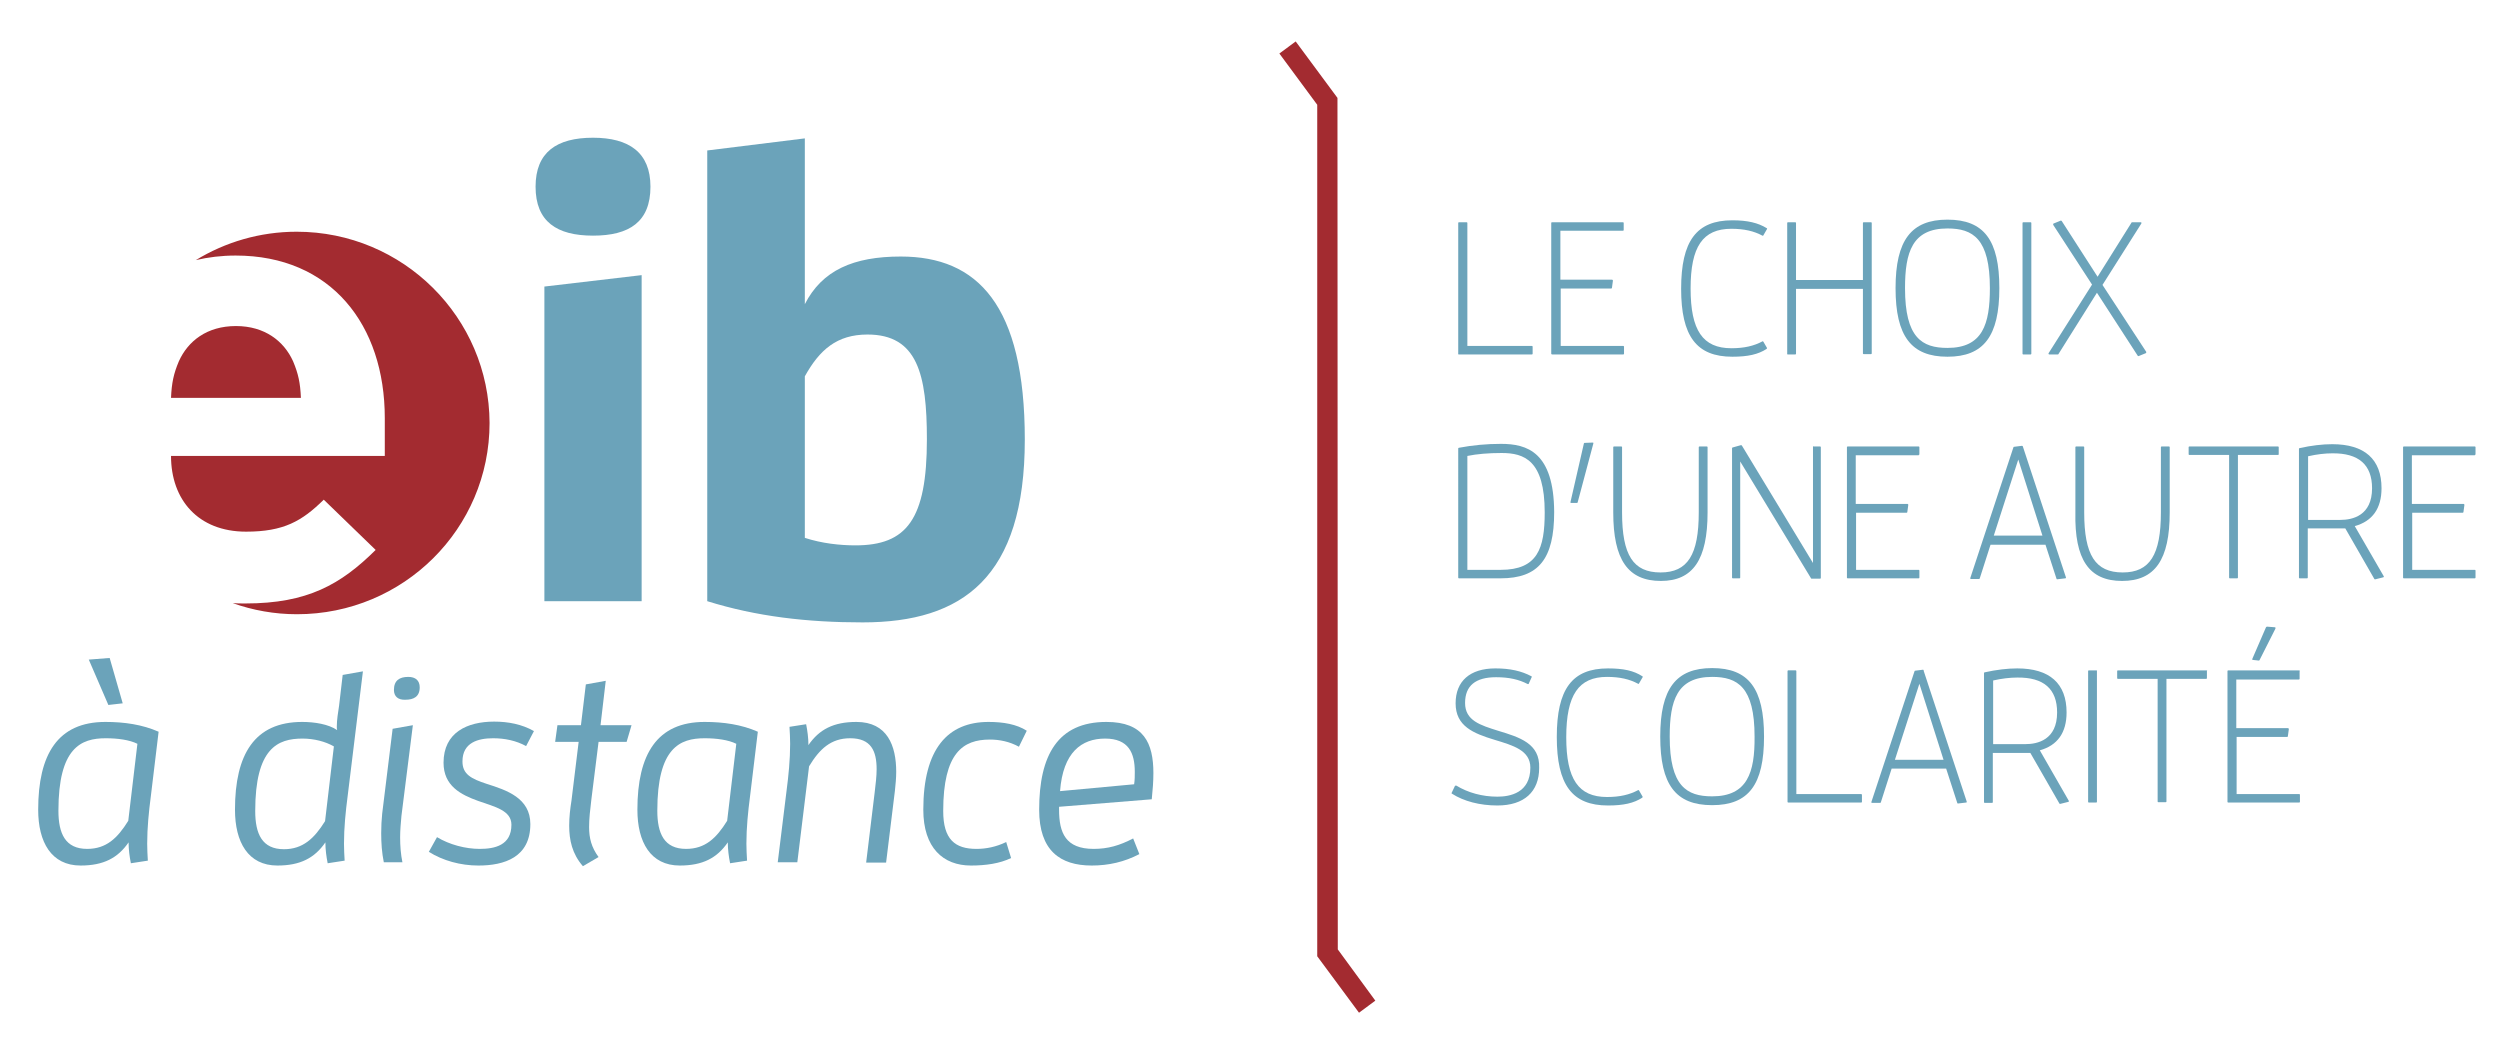 <?xml version="1.0" encoding="utf-8"?>
<!-- Generator: Adobe Illustrator 27.2.0, SVG Export Plug-In . SVG Version: 6.00 Build 0)  -->
<svg version="1.1" id="Calque_1" xmlns="http://www.w3.org/2000/svg" xmlns:xlink="http://www.w3.org/1999/xlink" x="0px" y="0px"
	 viewBox="0 0 766 322" style="enable-background:new 0 0 766 322;" xml:space="preserve">
<style type="text/css">
	.st0{fill:#A32B30;}
	.st1{fill:#6BA3BA;}
</style>
<g>
	<g>
		<g>
			<path class="st0" d="M92.2,121.9c-0.2-4.6-0.8-7.4-2.4-11.2c-2.8-6.2-8.7-10.8-17.5-10.8c-8.9,0-14.7,4.6-17.5,10.8
				c-1.6,3.8-2.2,6.6-2.4,11.2H92.2z"/>
			<path class="st0" d="M90.9,71c-11.3,0-21.9,3.2-30.9,8.7c3.8-0.9,7.9-1.4,12.2-1.4c29.2,0,45.7,21.2,45.7,49.8v11.6H52.4
				c0,13.4,8.3,23.2,23,23.2c11.5,0,17.1-3.2,23.8-9.8l15.9,15.4c-10.7,10.6-20.9,16.4-39.9,16.4c-1.3,0-2.6,0-3.9-0.1
				c6.2,2.2,12.8,3.4,19.7,3.4c32.6,0,59-26.2,59-58.6C149.9,97.3,123.5,71,90.9,71"/>
			<path class="st1" d="M164.1,57.2c0-10.6,6.5-15,17.6-15c11,0,17.6,4.5,17.6,15c0,10.8-6.5,15-17.6,15
				C170.6,72.2,164.1,67.9,164.1,57.2 M166.8,184.3V87.8l29.8-3.5v99.9H166.8z"/>
			<path class="st1" d="M216.7,46.1l29.9-3.7v50.8c5.3-10.4,14.9-14.6,29.4-14.6c23.5,0,38,14.8,38,56.1c0,42.2-19,56-49.7,56
				c-17,0-32.5-1.8-47.6-6.5V46.1z M262.1,167.1c15.7,0,21.9-7.9,21.9-32.5c0-19.9-2.9-32.1-18.2-32.1c-9.4,0-14.7,4.7-19.2,12.8
				v49.5C251.8,166.5,257.4,167.1,262.1,167.1"/>
		</g>
		<g>
			<path class="st1" d="M40.1,264.5c-0.4-2-0.7-4.2-0.7-6.4c-3.3,4.8-7.7,7.1-14.7,7.1c-9,0-13-7.2-13-17.1c0-17,6-26.9,20.6-26.9
				c5.8,0,11.3,0.8,16.3,3l-2.4,19.9c-0.6,4.6-1.1,9.5-1.1,14.4c0,1.7,0.1,3.5,0.2,5.2L40.1,264.5z M42.1,227.9
				c-2.4-1.2-6-1.7-9.7-1.7c-7.6,0-14.5,2.9-14.5,22.2c0,7,2.1,11.7,8.8,11.7c5.9,0,9.3-3.3,12.6-8.6L42.1,227.9z M33.2,216l-6-13.9
				l6.4-0.5l4,13.9L33.2,216z"/>
			<path class="st1" d="M100.4,264.5c-0.4-2-0.7-4.2-0.7-6.4c-3.3,4.8-7.7,7.1-14.7,7.1c-9,0-13-7.2-13-17.1c0-17,6-26.9,20.6-26.9
				c3.8,0,8.1,0.7,10.7,2.5c-0.1-0.3-0.1-0.7-0.1-1.1c0-2,0.4-4.5,0.7-6.4l1.1-9.4l6.2-1.1l-4.7,38.4c-0.6,4.6-1.1,9.5-1.1,14.4
				c0,1.7,0.1,3.5,0.2,5.2L100.4,264.5z M102.3,228.7c-2.6-1.5-6.1-2.4-9.6-2.4c-7.6,0-14.5,2.9-14.5,22.2c0,7,2.1,11.7,8.8,11.7
				c5.8,0,9.3-3.3,12.6-8.6L102.3,228.7z"/>
			<path class="st1" d="M117.6,264.2c-0.6-2.9-0.8-5.9-0.8-8.9c0-2,0.1-4.1,0.3-6l3.2-26l6.2-1.1L123,250c-0.2,2.2-0.4,4.4-0.4,6.6
				c0,2.6,0.2,5.2,0.7,7.6H117.6z M120.7,211.4c0-2.9,1.7-4,4.4-4c2.2,0,3.5,1.1,3.5,3.2c0,2.9-1.9,3.8-4.4,3.8
				C122,214.5,120.7,213.4,120.7,211.4z"/>
			<path class="st1" d="M147,260.1c4.6,0,9.7-1.1,9.7-7.4c0-4.4-5.1-5.5-10.2-7.3c-5.3-1.9-10.6-4.6-10.6-11.7
				c0-9.3,7.3-12.6,15.5-12.6c4.3,0,8.5,0.8,12.2,2.9l-2.4,4.6c-3.1-1.7-6.6-2.4-10.1-2.4c-4.6,0-9.4,1.3-9.4,7.1
				c0,3.9,2.6,5.3,7.5,6.9c6,1.9,13.3,4.3,13.3,12.3c0,10.2-8,12.7-15.9,12.7c-5.5,0-10.9-1.5-15.2-4.2l2.5-4.5
				C137.7,258.8,142.6,260.1,147,260.1z"/>
			<path class="st1" d="M178.6,265.4c-3.3-3.8-4.2-8-4.2-12.4c0-2.6,0.3-5.2,0.7-7.7l2.2-18h-7.2l0.7-5.1h7.2l1.5-12.5l6.1-1.1
				l-1.6,13.6h9.5l-1.5,5.1h-8.6l-2.2,17.6c-0.4,3.3-0.7,6-0.7,8.5c0,3.4,0.7,6.2,2.9,9.2L178.6,265.4z"/>
			<path class="st1" d="M223.7,264.5c-0.4-2-0.7-4.2-0.7-6.4c-3.3,4.8-7.7,7.1-14.7,7.1c-9,0-13-7.2-13-17.1c0-17,6-26.9,20.6-26.9
				c5.8,0,11.3,0.8,16.3,3l-2.4,19.9c-0.6,4.6-1.1,9.5-1.1,14.4c0,1.7,0.1,3.5,0.2,5.2L223.7,264.5z M225.6,227.9
				c-2.4-1.2-6-1.7-9.7-1.7c-7.6,0-14.5,2.9-14.5,22.2c0,7,2.1,11.7,8.8,11.7c5.9,0,9.3-3.3,12.6-8.6L225.6,227.9z"/>
			<path class="st1" d="M265.4,264.2l2.6-21.4c0.3-2.5,0.6-5,0.6-7.1c0-5.6-1.7-9.5-8.1-9.5c-5.9,0-9.4,3.3-12.6,8.6l-3.6,29.4h-6
				l2.7-21.9c0.6-4.6,1.1-9.5,1.1-14.4c0-1.7-0.1-3.4-0.2-5.2l5.1-0.8c0.4,2,0.7,4.2,0.7,6.4c3.3-4.8,7.7-7.1,14.7-7.1
				c9.5,0,12.2,7.3,12.2,15.3c0,2-0.2,3.8-0.4,5.8l-2.7,22H265.4z"/>
			<path class="st1" d="M297.5,265.2c-8.5,0-14.6-5.4-14.6-17.1c0-18.7,7.5-26.9,20-26.9c4.5,0,8.6,0.7,11.7,2.7l-2.4,4.9
				c-2.9-1.6-6-2.2-8.9-2.2c-8.2,0-14.3,4-14.3,21.9c0,8.7,3.6,11.6,10.2,11.6c2.9,0,6-0.6,9.1-2.1l1.5,4.9
				C306.3,264.6,302,265.2,297.5,265.2z"/>
			<path class="st1" d="M334.5,265.2c-9.7,0-16.1-4.6-16.1-17.1c0-16.7,5.7-26.9,20.6-26.9c11.5,0,14.4,6.5,14.4,15.7
				c0,2.5-0.2,5.1-0.5,8l-28.4,2.3v0.9c0,7.1,2,12,10.6,12c4.3,0,7.9-1,12.1-3.2l1.9,4.8C344.5,264.1,339.7,265.2,334.5,265.2z
				 M347.5,240.3c0.2-1.3,0.2-2.6,0.2-3.8c0-5.8-1.9-10.2-9.1-10.2s-12.9,4.2-13.8,16.1L347.5,240.3z"/>
		</g>
	</g>
	<g>
		<polygon class="st0" points="416.4,310.3 403.6,293 403.6,292 403.6,32.1 392,16.4 397,12.7 409.8,30 409.8,31 409.9,290.9 
			421.4,306.6 		"/>
	</g>
	<g>
		<path class="st1" d="M447,108.6h22.4c0.1,0,0.2-0.1,0.2-0.2v-2.2c0-0.1-0.1-0.2-0.2-0.2h-19.8V68.3c0-0.1-0.1-0.2-0.2-0.2H447
			c-0.1,0-0.2,0.1-0.2,0.2v40.1C446.7,108.5,446.8,108.6,447,108.6z"/>
		<path class="st1" d="M475.6,108.6h21.8c0.1,0,0.2-0.1,0.2-0.2v-2.2c0-0.1-0.1-0.2-0.2-0.2h-19.2V88.4h15.5c0.1,0,0.2-0.1,0.2-0.2
			l0.3-2.2c0-0.1,0-0.1-0.1-0.2c0-0.1-0.1-0.1-0.2-0.1h-15.8V70.7h19.2c0.1,0,0.2-0.1,0.2-0.2v-2.2c0-0.1-0.1-0.2-0.2-0.2h-21.8
			c-0.1,0-0.2,0.1-0.2,0.2v40.1C475.3,108.5,475.4,108.6,475.6,108.6z"/>
		<path class="st1" d="M530.8,109.3c4.7,0,7.9-0.7,10.5-2.4c0.1-0.1,0.1-0.2,0.1-0.3l-1.1-1.9c-0.1-0.1-0.2-0.2-0.3-0.1
			c-2.6,1.4-5.6,2.1-9.5,2.1c-8.8,0-12.5-5.5-12.5-18.3c0-12.8,3.7-18.3,12.5-18.3c3.9,0,6.9,0.7,9.5,2.1c0.1,0.1,0.3,0,0.3-0.1
			l1.1-1.9c0.1-0.1,0-0.3-0.1-0.3c-2.6-1.6-5.8-2.4-10.5-2.4c-11,0-15.7,6.3-15.7,21C515.1,103,519.8,109.3,530.8,109.3z"/>
		<path class="st1" d="M547.8,108.6h2.3c0.1,0,0.2-0.1,0.2-0.2V88.5h20.5v19.8c0,0.1,0.1,0.2,0.2,0.2h2.3c0.1,0,0.2-0.1,0.2-0.2
			V68.3c0-0.1-0.1-0.2-0.2-0.2h-2.3c-0.1,0-0.2,0.1-0.2,0.2v17.5h-20.5V68.3c0-0.1-0.1-0.2-0.2-0.2h-2.3c-0.1,0-0.2,0.1-0.2,0.2
			v40.1C547.5,108.5,547.6,108.6,547.8,108.6z"/>
		<path class="st1" d="M596.7,109.3c11.1,0,15.9-6.3,15.9-21c0-14.7-4.7-21-15.9-21c-11.1,0-15.9,6.3-15.9,21
			C580.8,103,585.6,109.3,596.7,109.3z M596.7,70c7.8,0,13,3.1,13,18.3c0,11-2.2,18.3-13,18.3c-7.8,0-13-3.1-13-18.3
			C583.7,77.3,585.9,70,596.7,70z"/>
		<path class="st1" d="M619.9,108.6h2.3c0.1,0,0.2-0.1,0.2-0.2V68.3c0-0.1-0.1-0.2-0.2-0.2h-2.3c-0.1,0-0.2,0.1-0.2,0.2v40.1
			C619.7,108.5,619.8,108.6,619.9,108.6z"/>
		<path class="st1" d="M627.9,108.6h2.6c0.1,0,0.2,0,0.2-0.1l11.8-18.8l12.5,19.3c0,0.1,0.1,0.1,0.2,0.1c0,0,0.1,0,0.1,0l2.2-0.9
			c0.1,0,0.1-0.1,0.1-0.2c0-0.1,0-0.1,0-0.2l-13.4-20.5l11.9-18.8c0-0.1,0.1-0.2,0-0.3c0-0.1-0.1-0.1-0.2-0.1h-2.6
			c-0.1,0-0.2,0-0.2,0.1l-10.4,16.6l-11-17.1c-0.1-0.1-0.2-0.1-0.3-0.1l-2.2,0.9c-0.1,0-0.1,0.1-0.1,0.2c0,0.1,0,0.1,0,0.2
			l11.9,18.3l-13.3,21c0,0.1-0.1,0.2,0,0.3C627.7,108.5,627.8,108.6,627.9,108.6z"/>
		<path class="st1" d="M459.9,136c-4.4,0-8.7,0.4-12.9,1.2c-0.1,0-0.2,0.1-0.2,0.2V177c0,0.1,0.1,0.2,0.2,0.2h12.8
			c11.6,0,16.4-5.9,16.4-20.3C476.1,138.5,467.9,136,459.9,136z M473.3,157c0,11.1-2.2,17.6-13.5,17.6h-10.2v-34.9
			c2.9-0.6,6.5-0.9,10.5-0.9C467,138.8,473.3,141,473.3,157z"/>
		<path class="st1" d="M485.5,135.7c-0.1,0-0.2,0.1-0.2,0.2l-4.1,17.9c0,0.1,0,0.2,0,0.2c0,0.1,0.1,0.1,0.2,0.1h1.8
			c0.1,0,0.2-0.1,0.2-0.2l4.8-18c0-0.1,0-0.2,0-0.2c0-0.1-0.2-0.1-0.2-0.1L485.5,135.7z"/>
		<path class="st1" d="M523.2,157v-20c0-0.1-0.1-0.2-0.2-0.2h-2.3c-0.1,0-0.2,0.1-0.2,0.2v20c0,13-3.4,18.4-11.7,18.4
			c-8.4,0-11.8-5.3-11.8-18.4v-20c0-0.1-0.1-0.2-0.2-0.2h-2.3c-0.1,0-0.2,0.1-0.2,0.2v20c0,14.5,4.5,21,14.6,21
			C518.7,178,523.2,171.5,523.2,157z"/>
		<path class="st1" d="M555.7,136.7c-0.1,0-0.2,0.1-0.2,0.2v35.6l-21.8-36c-0.1-0.1-0.2-0.1-0.3-0.1l-2.5,0.7
			c-0.1,0-0.2,0.1-0.2,0.2V177c0,0.1,0.1,0.2,0.2,0.2h2.1c0.1,0,0.2-0.1,0.2-0.2v-35.6l21.7,35.8c0,0.1,0.1,0.1,0.2,0.1h2.6
			c0.1,0,0.2-0.1,0.2-0.2V137c0-0.1-0.1-0.2-0.2-0.2H555.7z"/>
		<path class="st1" d="M587.9,139.4c0.1,0,0.2-0.1,0.2-0.2V137c0-0.1-0.1-0.2-0.2-0.2h-21.8c-0.1,0-0.2,0.1-0.2,0.2V177
			c0,0.1,0.1,0.2,0.2,0.2h21.8c0.1,0,0.2-0.1,0.2-0.2v-2.2c0-0.1-0.1-0.2-0.2-0.2h-19.2v-17.5h15.5c0.1,0,0.2-0.1,0.2-0.2l0.3-2.2
			c0-0.1,0-0.1-0.1-0.2c0-0.1-0.1-0.1-0.2-0.1h-15.8v-14.9H587.9z"/>
		<path class="st1" d="M626.7,166.8l3.4,10.5c0,0.1,0.1,0.2,0.2,0.2c0,0,0,0,0,0l2.5-0.3c0.1,0,0.1,0,0.2-0.1c0-0.1,0-0.1,0-0.2
			l-13.2-40.1c0-0.1-0.1-0.2-0.3-0.2l-2.4,0.3c-0.1,0-0.2,0.1-0.2,0.2l-13.2,40c0,0.1,0,0.2,0,0.2c0,0.1,0.1,0.1,0.2,0.1h2.5
			c0.1,0,0.2-0.1,0.2-0.2l3.3-10.3H626.7z M610.9,164.1l7.5-23.3l7.4,23.3H610.9z"/>
		<path class="st1" d="M650.2,178c10.1,0,14.6-6.5,14.6-21v-20c0-0.1-0.1-0.2-0.2-0.2h-2.3c-0.1,0-0.2,0.1-0.2,0.2v20
			c0,13-3.4,18.4-11.7,18.4c-8.4,0-11.8-5.3-11.8-18.4v-20c0-0.1-0.1-0.2-0.2-0.2h-2.3c-0.1,0-0.2,0.1-0.2,0.2v20
			C635.6,171.5,640.1,178,650.2,178z"/>
		<path class="st1" d="M670.8,139.4H683V177c0,0.1,0.1,0.2,0.2,0.2h2.3c0.1,0,0.2-0.1,0.2-0.2v-37.6H698c0.1,0,0.2-0.1,0.2-0.2V137
			c0-0.1-0.1-0.2-0.2-0.2h-27.2c-0.1,0-0.2,0.1-0.2,0.2v2.2C670.6,139.3,670.7,139.4,670.8,139.4z"/>
		<path class="st1" d="M721.5,161.2c5.4-1.5,8.2-5.4,8.2-11.6c0-8.9-5.2-13.5-15.1-13.5c-3,0-6.4,0.4-10,1.2c-0.1,0-0.2,0.1-0.2,0.2
			V177c0,0.1,0.1,0.2,0.2,0.2h2.3c0.1,0,0.2-0.1,0.2-0.2v-15.1h11.5l8.9,15.5c0,0.1,0.1,0.1,0.2,0.1c0,0,0,0,0.1,0l2.4-0.6
			c0.1,0,0.1-0.1,0.2-0.1c0-0.1,0-0.2,0-0.2L721.5,161.2z M726.8,149.6c0,8.4-6,9.7-9.7,9.7h-9.9v-19.5c2.6-0.6,5.2-0.9,7.4-0.9
			C722.7,138.8,726.8,142.4,726.8,149.6z"/>
		<path class="st1" d="M758.3,139.4c0.1,0,0.2-0.1,0.2-0.2V137c0-0.1-0.1-0.2-0.2-0.2h-21.8c-0.1,0-0.2,0.1-0.2,0.2V177
			c0,0.1,0.1,0.2,0.2,0.2h21.8c0.1,0,0.2-0.1,0.2-0.2v-2.2c0-0.1-0.1-0.2-0.2-0.2h-19.2v-17.5h15.5c0.1,0,0.2-0.1,0.2-0.2l0.3-2.2
			c0-0.1,0-0.1-0.1-0.2c0-0.1-0.1-0.1-0.2-0.1h-15.8v-14.9H758.3z"/>
		<path class="st1" d="M459,223.9c-5.4-1.7-10.1-3.1-10.1-8.5c0-5.3,3.2-7.9,9.5-7.9c4,0,7,0.7,9.7,2.1c0.1,0,0.1,0,0.2,0
			c0.1,0,0.1-0.1,0.1-0.1l0.9-2c0.1-0.1,0-0.3-0.1-0.3c-3-1.6-6.5-2.4-11-2.4c-7.8,0-12.2,3.9-12.2,10.7c0,7,5.4,9.2,12,11.2
			c5.6,1.7,10.9,3.2,10.9,8.5c0,7.8-6.3,8.9-10.1,8.9c-4.6,0-9-1.2-12.6-3.4c-0.1,0-0.1,0-0.2,0s-0.1,0.1-0.2,0.1l-1,2.1
			c-0.1,0.1,0,0.3,0.1,0.3c3.6,2.3,8.5,3.6,13.9,3.6c8.2,0,12.8-4.2,12.8-11.5C471.9,227.8,465.6,225.9,459,223.9z"/>
		<path class="st1" d="M492.4,207.4c3.9,0,6.9,0.7,9.5,2.1c0.1,0.1,0.3,0,0.3-0.1l1.1-1.9c0.1-0.1,0-0.3-0.1-0.3
			c-2.6-1.7-5.8-2.4-10.5-2.4c-11,0-15.7,6.3-15.7,21s4.7,21,15.7,21c4.7,0,7.9-0.7,10.5-2.4c0.1-0.1,0.1-0.2,0.1-0.3l-1.1-1.9
			c-0.1-0.1-0.2-0.2-0.3-0.1c-2.6,1.4-5.6,2.1-9.5,2.1c-8.8,0-12.5-5.5-12.5-18.3C479.9,212.9,483.7,207.4,492.4,207.4z"/>
		<path class="st1" d="M524.6,204.7c-11.1,0-15.9,6.3-15.9,21s4.7,21,15.9,21s15.9-6.3,15.9-21S535.8,204.7,524.6,204.7z M524.6,244
			c-7.8,0-13-3.1-13-18.3c0-11,2.2-18.3,13-18.3c7.8,0,13,3.1,13,18.3C537.7,236.7,535.4,244,524.6,244z"/>
		<path class="st1" d="M570.2,243.3h-19.8v-37.7c0-0.1-0.1-0.2-0.2-0.2h-2.3c-0.1,0-0.2,0.1-0.2,0.2v40.1c0,0.1,0.1,0.2,0.2,0.2
			h22.4c0.1,0,0.2-0.1,0.2-0.2v-2.2C570.5,243.4,570.4,243.3,570.2,243.3z"/>
		<path class="st1" d="M589.2,205.2l-2.4,0.3c-0.1,0-0.2,0.1-0.2,0.2l-13.2,40c0,0.1,0,0.2,0,0.2c0,0.1,0.1,0.1,0.2,0.1h2.5
			c0.1,0,0.2-0.1,0.2-0.2l3.3-10.3h16.7l3.4,10.5c0,0.1,0.1,0.2,0.2,0.2c0,0,0,0,0,0l2.5-0.3c0.1,0,0.1,0,0.2-0.1c0-0.1,0-0.1,0-0.2
			l-13.2-40.1C589.5,205.3,589.3,205.2,589.2,205.2z M595.5,232.8h-14.9l7.5-23.3L595.5,232.8z"/>
		<path class="st1" d="M625,229.9c5.4-1.5,8.2-5.4,8.2-11.6c0-8.9-5.2-13.5-15.1-13.5c-3,0-6.4,0.4-10,1.2c-0.1,0-0.2,0.1-0.2,0.2
			v39.6c0,0.1,0.1,0.2,0.2,0.2h2.3c0.1,0,0.2-0.1,0.2-0.2v-15.1h11.5l8.9,15.5c0,0.1,0.1,0.1,0.2,0.1c0,0,0,0,0.1,0l2.4-0.6
			c0.1,0,0.1-0.1,0.2-0.1c0-0.1,0-0.2,0-0.2L625,229.9z M630.3,218.3c0,8.4-6,9.7-9.7,9.7h-9.9v-19.5c2.6-0.6,5.2-0.9,7.4-0.9
			C626.2,207.5,630.3,211.1,630.3,218.3z"/>
		<path class="st1" d="M642.3,205.4H640c-0.1,0-0.2,0.1-0.2,0.2v40.1c0,0.1,0.1,0.2,0.2,0.2h2.3c0.1,0,0.2-0.1,0.2-0.2v-40.1
			C642.6,205.5,642.5,205.4,642.3,205.4z"/>
		<path class="st1" d="M676.1,205.4h-27.2c-0.1,0-0.2,0.1-0.2,0.2v2.2c0,0.1,0.1,0.2,0.2,0.2h12.2v37.6c0,0.1,0.1,0.2,0.2,0.2h2.3
			c0.1,0,0.2-0.1,0.2-0.2v-37.6h12.2c0.1,0,0.2-0.1,0.2-0.2v-2.2C676.4,205.5,676.2,205.4,676.1,205.4z"/>
		<path class="st1" d="M697.1,192.2l-2.5-0.2c-0.1,0-0.2,0.1-0.3,0.2l-4.2,9.7c0,0.1,0,0.2,0,0.2c0,0.1,0.1,0.1,0.2,0.1l1.8,0.2
			c0,0,0,0,0,0c0.1,0,0.2-0.1,0.2-0.1l4.9-9.7c0-0.1,0-0.2,0-0.2S697.2,192.2,697.1,192.2z"/>
		<path class="st1" d="M704.5,205.4h-21.8c-0.1,0-0.2,0.1-0.2,0.2v40.1c0,0.1,0.1,0.2,0.2,0.2h21.8c0.1,0,0.2-0.1,0.2-0.2v-2.2
			c0-0.1-0.1-0.2-0.2-0.2h-19.2v-17.5h15.5c0.1,0,0.2-0.1,0.2-0.2l0.3-2.2c0-0.1,0-0.1-0.1-0.2c0-0.1-0.1-0.1-0.2-0.1h-15.8v-14.9
			h19.2c0.1,0,0.2-0.1,0.2-0.2v-2.2C704.7,205.5,704.6,205.4,704.5,205.4z"/>
	</g>
</g>
</svg>
